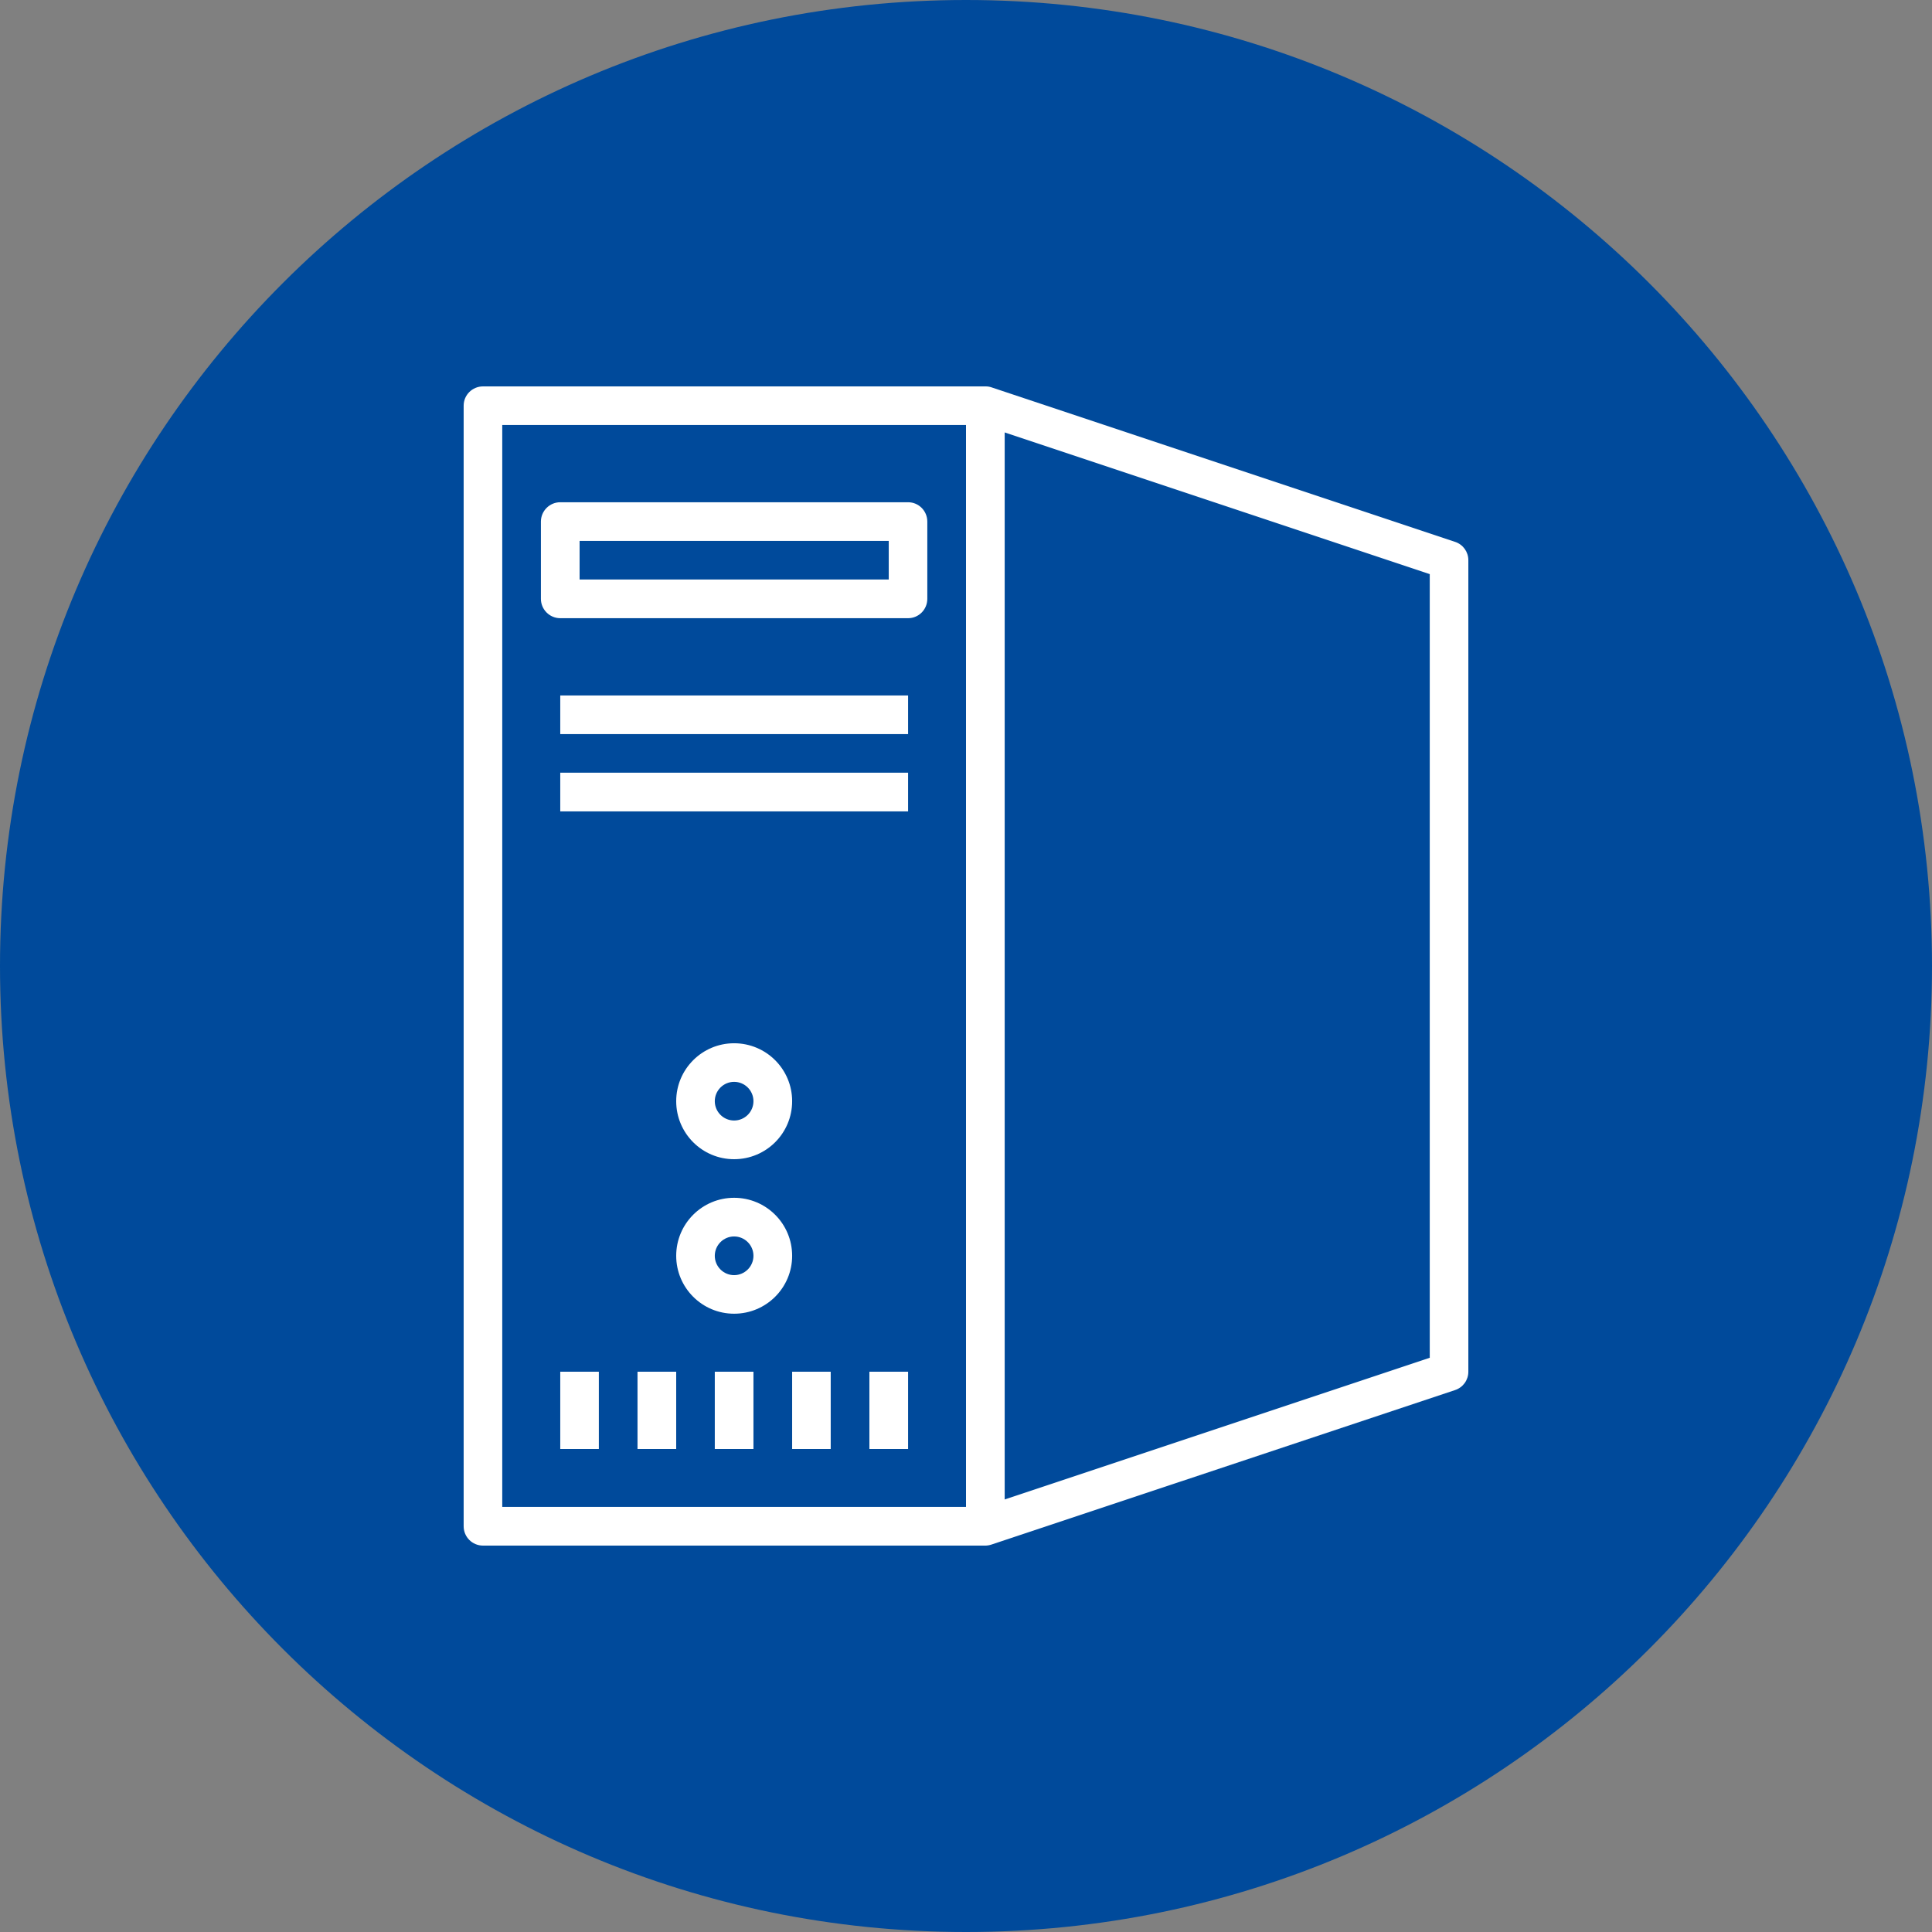 <?xml version="1.0" encoding="UTF-8"?>
<svg xmlns="http://www.w3.org/2000/svg" xmlns:xlink="http://www.w3.org/1999/xlink" width="80px" height="80px" viewBox="0 0 80 80" version="1.1">
<rect x="0" y="0" width="80" height="80" fill="#808080" stroke="none"/>
<g id="surface1">
<path style=" stroke:none;fill-rule:nonzero;fill:rgb(0%,29.02%,60.784%);fill-opacity:1;" d="M 80 40 C 80 62.09 62.09 80 40 80 C 17.91 80 0 62.09 0 40 C 0 17.91 17.91 0 40 0 C 62.09 0 80 17.91 80 40 Z M 80 40 "/>
<path style=" stroke:none;fill-rule:nonzero;fill:rgb(100%,100%,100%);fill-opacity:1;" d="M 23.199 28.797 L 37.602 28.797 L 37.602 30.398 L 23.199 30.398 Z M 23.199 31.996 L 37.602 31.996 L 37.602 33.598 L 23.199 33.598 Z M 30.398 48 C 31.727 48 32.801 46.926 32.801 45.598 C 32.801 44.273 31.727 43.199 30.398 43.199 C 29.074 43.199 28 44.273 28 45.598 C 28 46.926 29.074 48 30.398 48 Z M 30.398 44.797 C 30.84 44.797 31.199 45.156 31.199 45.598 C 31.199 46.039 30.84 46.398 30.398 46.398 C 29.957 46.398 29.598 46.039 29.598 45.598 C 29.598 45.156 29.957 44.797 30.398 44.797 Z M 30.398 49.598 C 29.074 49.598 28 50.672 28 52 C 28 53.324 29.074 54.398 30.398 54.398 C 31.727 54.398 32.801 53.324 32.801 52 C 32.801 50.672 31.727 49.598 30.398 49.598 Z M 30.398 52.801 C 29.957 52.801 29.598 52.441 29.598 52 C 29.598 51.559 29.957 51.199 30.398 51.199 C 30.84 51.199 31.199 51.559 31.199 52 C 31.199 52.441 30.84 52.801 30.398 52.801 Z M 23.199 56.801 L 24.797 56.801 L 24.797 60 L 23.199 60 Z M 26.398 56.801 L 28 56.801 L 28 60 L 26.398 60 Z M 29.598 56.801 L 31.199 56.801 L 31.199 60 L 29.598 60 Z M 32.801 56.801 L 34.398 56.801 L 34.398 60 L 32.801 60 Z M 36 56.801 L 37.602 56.801 L 37.602 60 L 36 60 Z M 36 56.801 "/>
<path style=" stroke:none;fill-rule:nonzero;fill:rgb(100%,100%,100%);fill-opacity:1;" d="M 60.254 22.438 L 41.055 16.039 C 40.977 16.012 40.898 16 40.82 16 L 20 16 C 19.559 16 19.199 16.355 19.199 16.797 L 19.199 63.199 C 19.199 63.641 19.555 64 20 64 L 40.801 64 C 40.887 64 40.973 63.984 41.055 63.957 L 60.254 57.559 C 60.582 57.449 60.801 57.145 60.801 56.801 L 60.801 23.195 C 60.801 22.852 60.582 22.547 60.254 22.438 Z M 40 62.398 L 20.797 62.398 L 20.797 17.598 L 40 17.598 Z M 59.203 56.223 L 41.602 62.09 L 41.602 17.906 L 59.203 23.773 Z M 59.203 56.223 "/>
<path style=" stroke:none;fill-rule:nonzero;fill:rgb(100%,100%,100%);fill-opacity:1;" d="M 23.199 25.598 L 37.602 25.598 C 38.043 25.598 38.398 25.238 38.398 24.797 L 38.398 21.598 C 38.398 21.156 38.043 20.797 37.602 20.797 L 23.199 20.797 C 22.758 20.797 22.398 21.156 22.398 21.598 L 22.398 24.797 C 22.398 25.238 22.758 25.598 23.199 25.598 Z M 24 22.398 L 36.801 22.398 L 36.801 23.996 L 24 23.996 Z M 24 22.398 "/>
</g>
</svg>
